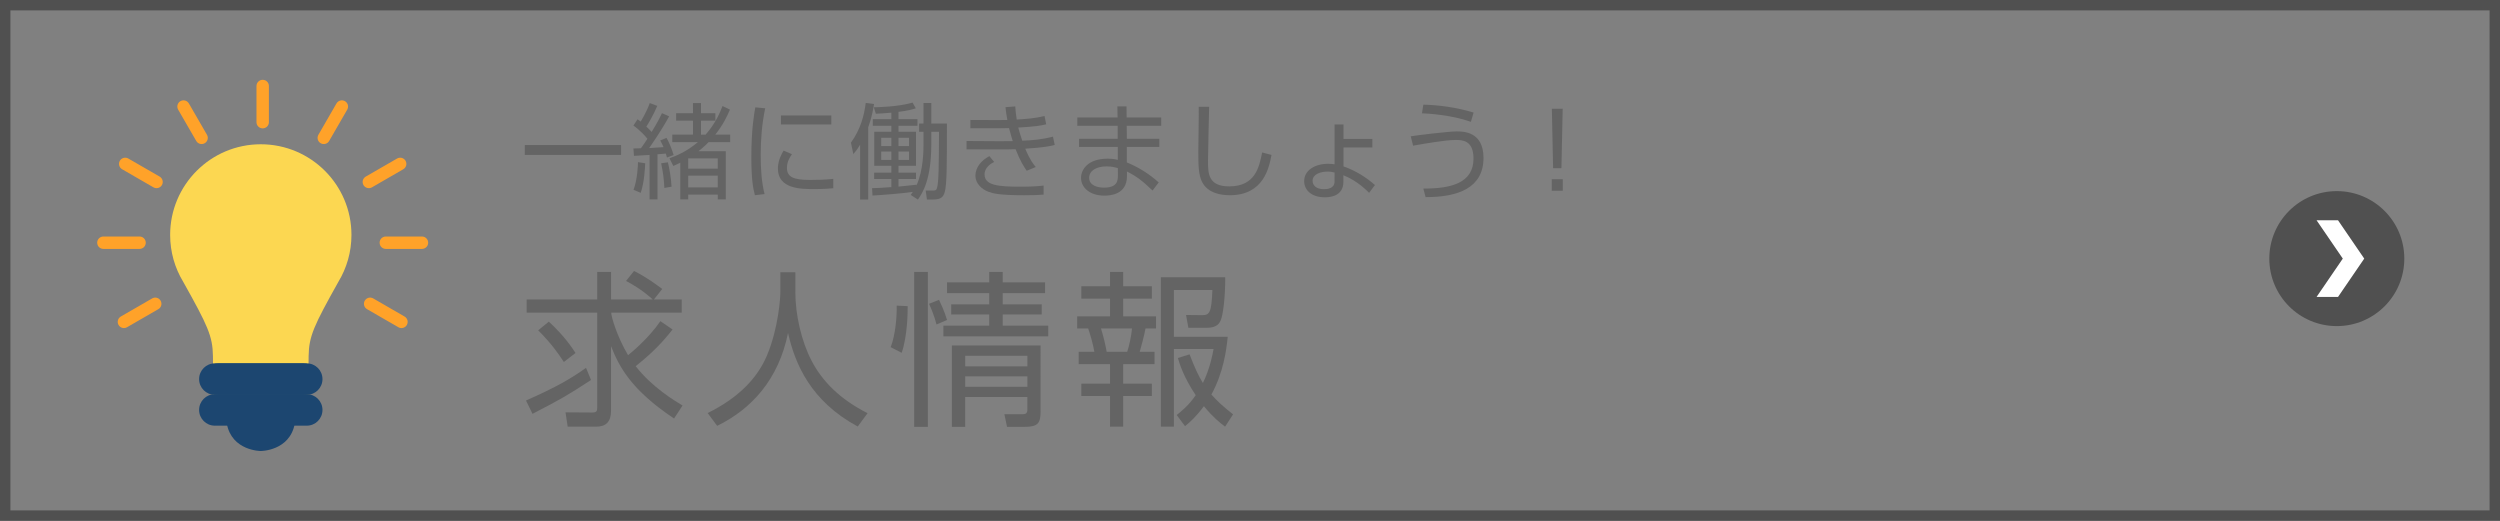 <svg version="1.1" id="レイヤー_1" xmlns="http://www.w3.org/2000/svg" xmlns:xlink="http://www.w3.org/1999/xlink" x="0px"
	 y="0px" width="240px" height="50px" viewBox="0 0 240 50" enable-background="new 0 0 240 50" xml:space="preserve">
<rect x="0" y="0" width="240" height="50" fill="#808080" stroke="none"/>
<g>
	<path fill="#505050" d="M239,49H1V1h238V49z M240,0H0v50h240V0z"/>
	<g>
		<path fill="#646464" d="M50.496,38.448c2.945-1.296,4.354-2.128,5.762-3.137l0.48,1.168c-2.337,1.521-2.721,1.745-5.618,3.25
			L50.496,38.448z M60.868,26.012c1.217,0.608,2.193,1.345,2.705,1.729l-0.8,1.009h2.673v1.265h-6.771
			c0,0.352,0.528,2.24,1.617,4.081c0.304-0.24,1.953-1.584,3.105-3.265l1.168,0.8c-0.944,1.2-1.873,2.193-3.538,3.521
			c1.537,2.001,3.793,3.361,4.498,3.777l-0.816,1.249c-4.146-2.77-5.282-4.994-6.05-6.947v6.194c0,1.072-0.48,1.537-1.457,1.537
			h-2.705l-0.208-1.377l2.561,0.017c0.417,0,0.48-0.145,0.48-0.433v-9.155H50.56v-1.265h6.771v-2.642h1.329v2.642h4.001
			c-0.224-0.208-1.072-0.992-2.561-1.777L60.868,26.012z M54.13,34.751c-0.48-0.736-1.168-1.744-2.465-3.041l1.024-0.832
			c1.521,1.408,2.225,2.497,2.561,3.009L54.13,34.751z"/>
		<path fill="#646464" d="M76.355,26.14v1.937c0,2.113,0.576,4.69,1.569,6.579c1.024,1.953,2.705,3.665,5.362,5.01l-0.944,1.28
			c-4.53-2.448-6.019-6.018-6.691-8.979c-0.913,4.482-3.505,7.299-6.803,8.916l-0.913-1.232c2.929-1.44,4.77-3.329,5.699-5.538
			c1.104-2.642,1.28-5.539,1.28-6.051V26.14H76.355z"/>
		<path fill="#646464" d="M87.137,29.389c0,0.497,0,2.817-0.577,4.482l-1.056-0.545c0.464-1.168,0.608-2.993,0.576-3.985
			L87.137,29.389z M89.074,26.107v14.87h-1.313v-14.87H89.074z M89.906,31.149c-0.208-0.832-0.576-1.681-0.72-1.984l0.96-0.384
			c0.112,0.239,0.544,1.136,0.769,1.937L89.906,31.149z M96.261,29.213h3.746v0.977h-3.746v1.072h4.37v1.024H90.563v-1.024h4.402
			v-1.072h-3.65v-0.977h3.65v-1.072h-4.05v-1.04h4.05v-0.993h1.296v0.993h4.065v1.04h-4.065V29.213z M99.894,39.505
			c0,1.089-0.224,1.473-1.521,1.473h-1.697l-0.256-1.216h1.792c0.416,0,0.416-0.289,0.416-0.497v-1.152h-5.97v2.865h-1.28v-7.811
			h8.515V39.505z M98.629,34.159h-5.97v1.008h5.97V34.159z M98.629,36.128h-5.97v1.008h5.97V36.128z"/>
		<path fill="#646464" d="M107.826,26.107v1.377h2.753v1.185h-2.753v1.696h3.153v1.169h-1.008c-0.144,0.736-0.416,1.776-0.56,2.24
			h1.424v1.185h-3.009v1.873h2.753v1.185h-2.753v2.945h-1.264v-2.945h-2.753v-1.185h2.753v-1.873h-3.009v-1.185h1.504
			c-0.128-0.768-0.416-1.744-0.592-2.24h-1.056v-1.169h3.153v-1.696h-2.753v-1.185h2.753v-1.377H107.826z M108.21,33.774
			c0.192-0.56,0.4-1.536,0.464-2.24h-2.978c0.224,0.736,0.432,1.553,0.544,2.24H108.21z M117.606,40.962
			c-0.497-0.385-1.137-0.881-2.033-1.969c-0.752,1.024-1.328,1.521-1.809,1.921l-0.8-1.073c0.464-0.384,1.137-0.896,1.825-1.904
			c-1.168-1.745-1.537-2.978-1.712-3.569l1.12-0.353c0.496,1.297,0.849,2.049,1.281,2.753c0.688-1.408,0.928-2.753,1.024-3.265
			h-3.81v7.459h-1.249V26.62h6.178c0.016,1.841-0.208,3.633-0.432,4.13c-0.112,0.256-0.336,0.72-1.328,0.72h-1.777l-0.224-1.232
			l1.553,0.016c0.704,0,0.896-0.239,0.976-2.416h-3.697v4.497h5.17c-0.128,1.249-0.4,3.409-1.568,5.538
			c0.56,0.641,1.168,1.185,2.081,1.905L117.606,40.962z"/>
	</g>
	<g>
		<path fill="#646464" d="M59.625,13.925v0.949H50.38v-0.949H59.625z"/>
		<path fill="#646464" d="M64.238,11.166c-0.75,1.39-1.749,2.799-1.919,3.049c0.12-0.01,1.319-0.09,1.379-0.09
			c-0.17-0.38-0.21-0.46-0.32-0.64l0.61-0.25c0.28,0.5,0.52,1.109,0.679,1.649l-0.64,0.239c-0.05-0.189-0.07-0.25-0.11-0.38
			c-0.13,0.011-0.719,0.061-0.799,0.07v4.327h-0.76v-4.268l-1.499,0.09l-0.05-0.709c0.26-0.01,0.31-0.01,0.719-0.021
			c0.22-0.279,0.44-0.629,0.62-0.909c-0.14-0.2-0.68-0.8-1.339-1.27l0.39-0.6c0.17,0.11,0.22,0.15,0.3,0.22
			c0.08-0.119,0.54-0.85,0.879-1.778l0.72,0.27c-0.39,0.93-0.87,1.709-1.049,1.989c0.25,0.229,0.399,0.39,0.51,0.51
			c0.56-0.92,0.759-1.31,0.989-1.8L64.238,11.166z M60.82,18.223c0.37-0.989,0.42-2.339,0.43-2.658l0.69,0.109
			c-0.02,0.439-0.08,1.789-0.43,2.839L60.82,18.223z M63.778,18.043c-0.04-0.81-0.11-1.439-0.31-2.369l0.65-0.09
			c0.15,0.59,0.31,1.539,0.35,2.339L63.778,18.043z M70.075,10.526c-0.23,0.53-0.61,1.399-1.409,2.399h1.429v0.72h-2.069
			c-0.06,0.069-0.39,0.409-0.969,0.869h2.618v4.627h-0.77v-0.459h-2.838v0.459h-0.76v-3.518c-0.24,0.12-0.419,0.2-0.669,0.31
			l-0.37-0.739c0.569-0.21,1.609-0.6,2.729-1.549h-2.459v-0.72h1.989v-1.34h-1.619v-0.72h1.619V9.897h0.77v0.969h1.379v0.72h-1.379
			v1.34h0.439c0.979-1.1,1.419-2.209,1.629-2.749L70.075,10.526z M68.905,15.204h-2.838v0.989h2.838V15.204z M68.905,16.863h-2.838
			v1.13h2.838V16.863z"/>
		<path fill="#646464" d="M73.458,10.396c-0.31,1.47-0.43,2.959-0.43,4.488c0,1.339,0.08,2.599,0.37,3.747l-0.929,0.11
			c-0.16-0.649-0.34-1.399-0.34-3.668c0-2.688,0.27-4.147,0.38-4.768L73.458,10.396z M76.027,14.805
			c-0.17,0.239-0.48,0.689-0.48,1.309c0,0.87,0.61,1.16,2.219,1.16c0.5,0,1.379-0.011,2.229-0.101v0.899
			c-0.36,0.03-0.87,0.08-1.829,0.08c-1.259,0-3.488,0-3.488-1.969c0-0.8,0.38-1.439,0.55-1.729L76.027,14.805z M79.805,11.087v0.859
			h-4.837v-0.859H79.805z"/>
		<path fill="#646464" d="M83.349,19.152h-0.78v-5.258c-0.32,0.521-0.45,0.67-0.649,0.899l-0.23-1.099
			c0.919-1.27,1.269-2.599,1.419-3.809l0.8,0.101c-0.09,0.55-0.22,1.289-0.56,2.238V19.152z M88.656,12.655h-0.42v-0.799h0.42v-1.97
			h0.75v1.97h1.499c0,3.867,0,5.847-0.21,6.576c-0.13,0.479-0.37,0.72-1.089,0.72h-0.62l-0.12-0.859h0.67c0.17,0,0.33,0.01,0.4-0.2
			c0.19-0.52,0.19-2.199,0.209-5.438h-0.739v1.16c0,3.487-0.87,4.747-1.29,5.347l-0.689-0.45c0.11-0.149,0.13-0.18,0.2-0.289
			c-0.649,0.109-2.998,0.31-3.868,0.35l-0.04-0.71c0.37-0.01,0.91-0.02,1.849-0.1v-0.779h-1.649v-0.61h1.649v-0.659h-1.639v-3.269
			h1.639v-0.569h-1.779v-0.64h1.779v-0.62c-0.65,0.061-1.03,0.08-1.489,0.101l-0.19-0.62c0.45-0.01,2.309-0.04,3.718-0.45l0.31,0.55
			c-0.28,0.09-0.729,0.23-1.659,0.34v0.7h1.819v0.64h-1.819v0.569h1.679v3.269h-1.679v0.659h1.679v0.61h-1.679v0.729
			c0.39-0.04,1.259-0.13,1.719-0.181v0.07c0.68-1.449,0.68-3.448,0.68-3.987V12.655z M85.568,13.226h-0.97v0.799h0.97V13.226z
			 M85.568,14.545h-0.97v0.81h0.97V14.545z M87.267,13.226h-1.009v0.799h1.009V13.226z M87.267,14.545h-1.009v0.81h1.009V14.545z"/>
		<path fill="#646464" d="M97.467,10.217c0.02,0.33,0.04,0.66,0.14,1.26c0.939-0.061,1.729-0.11,2.668-0.34l0.16,0.799
			c-0.58,0.131-0.979,0.21-2.679,0.311c0.06,0.239,0.2,0.76,0.38,1.259c0.989-0.029,1.989-0.13,2.948-0.39l0.17,0.8
			c-0.35,0.09-0.979,0.25-2.829,0.359c0.46,1.109,0.81,1.52,1.01,1.76l-0.87,0.359c-0.24-0.35-0.61-0.89-1.069-2.069
			c-0.48,0.021-1.06,0.021-1.549,0.021l-3.158-0.01v-0.8l3.188,0.02c0.719,0,0.739,0,1.249-0.01c-0.01-0.03-0.16-0.479-0.36-1.249
			c-0.16,0-0.859,0.02-1,0.02h-2.708v-0.799l2.669,0.01c0.25,0,0.41,0,0.879-0.01c-0.11-0.57-0.14-0.88-0.18-1.229L97.467,10.217z
			 M95.438,15.544c-0.28,0.15-0.919,0.51-0.919,1.199c0,1.05,1.299,1.18,3.438,1.18c1.259,0,1.809-0.061,2.229-0.11v0.87
			c-0.49,0.04-0.899,0.06-1.869,0.06c-2.429,0-2.998-0.18-3.418-0.33c-0.66-0.239-1.259-0.819-1.259-1.529
			c0-0.81,0.54-1.469,1.339-1.898L95.438,15.544z"/>
		<path fill="#646464" d="M107.288,11.276l-0.02-1.06h0.879l0.01,1.06h3.318v0.8h-3.308l0.01,1.249h3.118v0.779h-3.118v1.489
			c1.149,0.47,2.139,1.1,3.059,1.919l-0.59,0.78c-0.919-0.87-1.449-1.319-2.458-1.829v0.449c0,1.779-1.619,1.869-2.179,1.869
			c-1.319,0-2.229-0.72-2.229-1.709c0-0.779,0.64-1.839,2.549-1.839c0.489,0,0.77,0.06,0.979,0.109v-1.239h-3.718v-0.779h3.708
			v-1.249h-3.878v-0.8H107.288z M107.317,16.144c-0.23-0.07-0.55-0.17-1.089-0.17c-0.919,0-1.669,0.38-1.669,1.1
			c0,0.729,0.81,0.939,1.409,0.939c1.319,0,1.349-0.699,1.349-1.159V16.144z"/>
		<path fill="#646464" d="M116.078,10.257c0,0.08-0.11,4.397-0.11,5.228c0,1.189,0.04,2.408,2.039,2.408
			c2.499,0,2.878-1.849,3.159-3.258l0.898,0.239c-0.229,1.199-0.739,3.868-3.997,3.868c-0.93,0-2.089-0.22-2.639-1.22
			c-0.38-0.689-0.39-1.729-0.39-2.928c0-0.689,0.06-3.718,0.04-4.338H116.078z"/>
		<path fill="#646464" d="M131.746,14.155h-2.77v1.818c1.14,0.4,2.159,1.029,3.019,1.789l-0.56,0.75
			c-1.079-1.1-2.049-1.51-2.469-1.689v0.62c0,1.269-1.049,1.499-1.779,1.499c-1.309,0-1.988-0.72-1.988-1.55
			c0-1.049,1.039-1.669,2.309-1.669c0.279,0,0.439,0.03,0.609,0.05v-3.827h0.859v1.389h2.77V14.155z M128.117,16.563
			c-0.18-0.04-0.359-0.09-0.67-0.09c-0.68,0-1.438,0.25-1.438,0.89c0,0.409,0.329,0.799,1.089,0.799c0.32,0,1.02-0.06,1.02-0.739
			V16.563z"/>
		<path fill="#646464" d="M136.639,18.103c2.678,0.01,4.817-0.54,4.817-2.878c0-1.77-1.089-1.789-1.709-1.789
			c-0.96,0-2.979,0.35-4.088,0.55l-0.229-0.9c0.43-0.079,3.588-0.47,4.407-0.47c0.63,0,2.579,0,2.579,2.539
			c0,2.878-2.43,3.778-5.558,3.768L136.639,18.103z M141.206,11.696c-1.909-0.68-4.188-0.8-4.697-0.819l0.13-0.83
			c1.489,0.03,3.248,0.271,4.827,0.76L141.206,11.696z"/>
		<path fill="#646464" d="M148.968,18.313v-1.109h1.06v1.109H148.968z M150.018,10.437l-0.121,5.707h-0.799l-0.12-5.707H150.018z"/>
	</g>
	<path fill="#FCD751" d="M32.487,27.051c0.793-1.312,1.253-2.851,1.253-4.498c0-4.807-3.898-8.703-8.705-8.703
		c-4.805,0-8.701,3.896-8.701,8.703c0,1.647,0.457,3.187,1.253,4.498c2.351,4.204,2.828,5.209,2.855,7.129
		c0.046,2.877,0,5.173,0,5.173h4.593h4.593c0,0-0.042-2.296,0-5.173C29.658,32.26,30.136,31.255,32.487,27.051"/>
	<path fill="#1C4670" d="M25.035,40.667h-3.263c0.484,2.63,3.263,2.63,3.263,2.63s2.78,0,3.264-2.63H25.035z"/>
	<path fill="#1C4670" d="M30.958,36.393c0,0.834-0.675,1.51-1.51,1.51h-8.824c-0.833,0-1.51-0.676-1.51-1.51
		c0-0.835,0.677-1.511,1.51-1.511h8.824C30.283,34.882,30.958,35.558,30.958,36.393"/>
	<path fill="#1C4670" d="M30.485,36.095c0,0.674-0.623,1.216-1.392,1.216h-8.115c-0.769,0-1.39-0.542-1.39-1.216
		c0-0.67,0.621-1.214,1.39-1.214h8.115C29.862,34.881,30.485,35.425,30.485,36.095"/>
	<path fill="#1C4670" d="M30.958,39.353c0,0.836-0.675,1.512-1.51,1.512h-8.824c-0.833,0-1.51-0.676-1.51-1.512
		c0-0.835,0.677-1.511,1.51-1.511h8.824C30.283,37.842,30.958,38.518,30.958,39.353"/>
	<path fill="#FFA229" d="M25.219,7.661c0.328,0,0.595,0.268,0.595,0.596v3.475c0,0.327-0.267,0.592-0.595,0.592
		c-0.33,0-0.597-0.265-0.597-0.592V8.257C24.622,7.929,24.889,7.661,25.219,7.661"/>
	<path fill="#FFA229" d="M17.32,9.712c0.285-0.165,0.648-0.066,0.811,0.218l1.738,3.009c0.164,0.282,0.067,0.646-0.216,0.811
		c-0.284,0.164-0.649,0.068-0.813-0.217l-1.738-3.008C16.939,10.239,17.038,9.876,17.32,9.712"/>
	<path fill="#FFA229" d="M11.504,15.435c0.166-0.283,0.53-0.381,0.814-0.217l3.009,1.736c0.283,0.164,0.382,0.528,0.216,0.814
		c-0.163,0.282-0.527,0.38-0.811,0.217l-3.009-1.738C11.439,16.083,11.341,15.721,11.504,15.435"/>
	<path fill="#FFA229" d="M9.33,23.301c0-0.329,0.267-0.596,0.595-0.596H13.4c0.327,0,0.594,0.267,0.594,0.596
		s-0.267,0.594-0.594,0.594H9.925C9.597,23.895,9.33,23.63,9.33,23.301"/>
	<path fill="#FFA229" d="M11.381,31.198c-0.164-0.283-0.066-0.646,0.218-0.812l3.008-1.737c0.285-0.166,0.648-0.068,0.812,0.218
		c0.165,0.284,0.068,0.648-0.217,0.812l-3.007,1.736C11.91,31.58,11.546,31.483,11.381,31.198"/>
	<path fill="#FFA229" d="M33.116,9.712c-0.284-0.165-0.648-0.066-0.814,0.218l-1.735,3.009c-0.164,0.282-0.068,0.646,0.217,0.811
		c0.287,0.164,0.65,0.068,0.814-0.217l1.737-3.008C33.498,10.239,33.402,9.876,33.116,9.712"/>
	<path fill="#FFA229" d="M38.933,15.435c-0.165-0.283-0.53-0.381-0.812-0.217l-3.01,1.736c-0.284,0.164-0.382,0.528-0.219,0.814
		c0.165,0.282,0.531,0.38,0.816,0.217l3.007-1.738C39,16.083,39.096,15.721,38.933,15.435"/>
	<path fill="#FFA229" d="M41.105,23.301c0-0.329-0.266-0.596-0.596-0.596h-3.471c-0.329,0-0.596,0.267-0.596,0.596
		s0.267,0.594,0.596,0.594h3.471C40.839,23.895,41.105,23.63,41.105,23.301"/>
	<path fill="#FFA229" d="M39.056,31.198c0.166-0.283,0.066-0.646-0.218-0.812l-3.007-1.737c-0.286-0.166-0.649-0.068-0.814,0.218
		c-0.163,0.284-0.065,0.648,0.219,0.812l3.008,1.736C38.527,31.58,38.892,31.483,39.056,31.198"/>
	<path fill="#1C4670" d="M30.485,39.058c0,0.673-0.623,1.216-1.392,1.216h-8.115c-0.769,0-1.39-0.543-1.39-1.216
		c0-0.67,0.621-1.217,1.39-1.217h8.115C29.862,37.841,30.485,38.388,30.485,39.058"/>
	<path fill="#505050" d="M230.814,24.827c0,3.578-2.901,6.479-6.48,6.479s-6.48-2.901-6.48-6.479c0-3.579,2.901-6.48,6.48-6.48
		S230.814,21.248,230.814,24.827"/>
	<polygon fill="#FFFFFF" points="224.449,28.507 226.967,24.826 224.449,21.146 222.39,21.146 224.908,24.826 222.39,28.507 	"/>
</g>
</svg>
